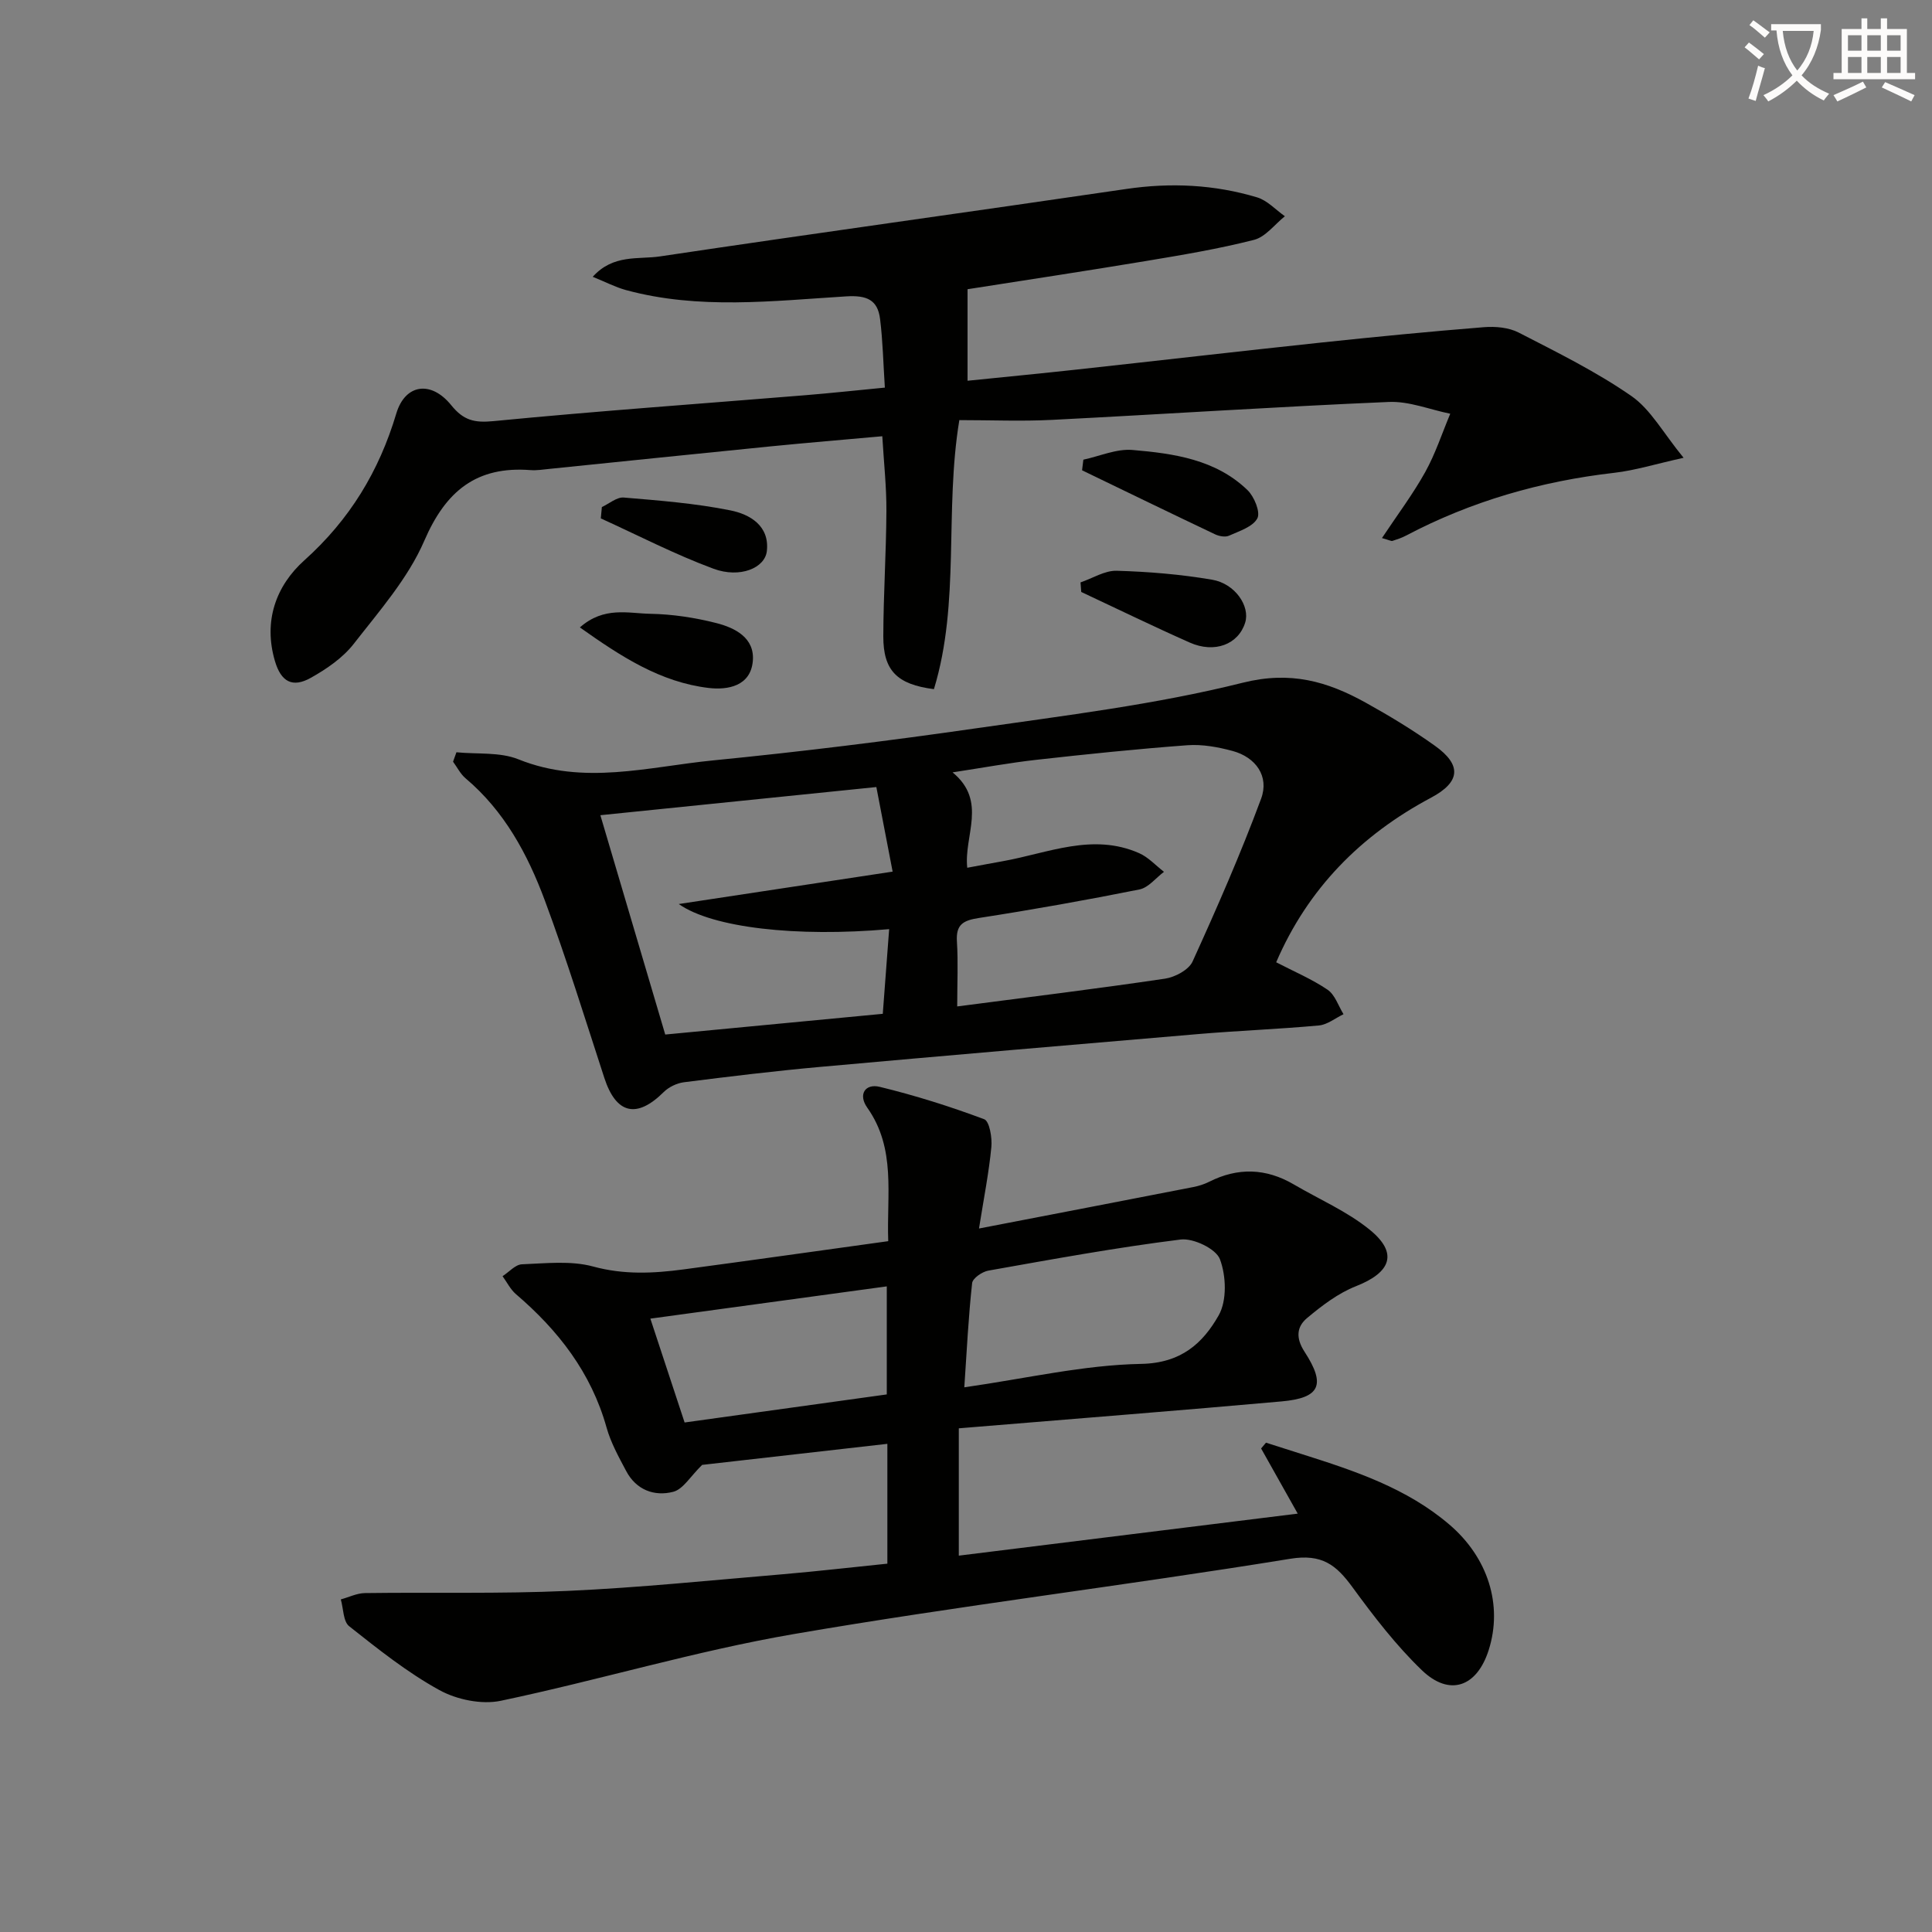 <svg enable-background="new 0 0 400 400" viewBox="0 0 400 400" xmlns="http://www.w3.org/2000/svg"><rect x="0" y="0" width="400" height="400" fill="#808080" stroke="none"/><path d="m362.1 8.8c1.1.8 2.1 1.6 3.1 2.4l-1 1.1c-1.3-1.1-2.3-2-3-2.5zm1.9 4.8c.5.2.9.4 1.4.5-.6 2.3-1.3 4.5-1.9 6.8l-1.5-.5c.8-2.1 1.4-4.3 2-6.8zm-1-9.4c1.3.9 2.4 1.8 3.4 2.5l-1 1.1c-1.4-1.2-2.4-2.1-3.2-2.6zm3.7 2.2v-1.4h10.3v1.2c-.5 3.6-1.8 6.8-4 9.4 1.5 1.6 3.4 2.8 5.7 3.8-.3.4-.7.8-1.1 1.4-2.3-1.1-4.1-2.5-5.6-4.1-1.6 1.6-3.6 3.1-5.9 4.3-.3-.5-.7-.9-1-1.3 2.4-1.1 4.4-2.5 6-4.1-1.9-2.5-3-5.6-3.3-9.3h-1.1zm8.8 0h-6.4c.3 3.3 1.3 6 3 8.2 2-2.3 3.1-5.1 3.4-8.2z" fill="#fcfbfa"/><path d="m385.3 3.8h1.3v2.2h2.8v-2.2h1.3v2.2h4.1v9.1h1.7v1.3h-16.9v-1.3h1.7v-9.1h4.1v-2.2zm.4 13.1.7 1.2c-1.8.9-3.8 1.9-6 2.9-.2-.4-.5-.8-.8-1.3 2.3-1 4.3-1.9 6.1-2.8zm-3.1-6.4h2.8v-3.2h-2.8zm0 4.6h2.8v-3.3h-2.8zm4-4.6h2.8v-3.2h-2.8zm0 4.6h2.8v-3.3h-2.8zm3.7 1.9c2.1.9 4.1 1.8 6.1 2.7l-.7 1.3c-2.2-1.1-4.2-2-6.1-2.9zm3.2-9.7h-2.8v3.2h2.8zm-2.8 7.8h2.8v-3.3h-2.8z" fill="#fcfbfa"/><g fill="#010100"><path d="m183.72 323.74c0-8.36 0-16.44 0-24.81-13.37 1.52-26.52 3.01-38.35 4.36-2.43 2.37-3.93 5.04-5.98 5.57-3.89 1.01-7.66-.37-9.73-4.27-1.55-2.92-3.2-5.89-4.08-9.04-3.18-11.36-9.99-20.11-18.77-27.62-1.14-.98-1.85-2.46-2.76-3.71 1.34-.86 2.65-2.41 4.01-2.46 4.93-.19 10.12-.8 14.75.46 6.35 1.73 12.45 1.43 18.69.6 13.98-1.87 27.94-3.85 42.4-5.85-.36-9.61 1.68-19.13-4.35-27.65-1.93-2.73-.42-5.03 2.59-4.3 7.33 1.78 14.56 4.06 21.62 6.7 1.1.41 1.68 3.83 1.49 5.77-.51 5.31-1.56 10.57-2.56 16.86 15.45-2.98 29.9-5.76 44.35-8.58 1.13-.22 2.28-.58 3.31-1.1 5.95-3 11.77-2.81 17.51.55 5.27 3.09 11.03 5.57 15.71 9.37 5.95 4.83 4.46 8.84-2.82 11.7-3.69 1.45-7.07 4.03-10.15 6.61-2.12 1.78-2.38 4.1-.5 6.98 4.47 6.88 3.19 9.56-4.79 10.27-21.01 1.88-42.03 3.52-63.05 5.26-1.14.09-2.28.19-3.75.31v26.36c23.26-2.89 46.27-5.74 70.17-8.7-2.63-4.67-5.1-9.08-7.58-13.49.34-.4.67-.8 1.01-1.2 2.53.81 5.06 1.62 7.59 2.42 10.8 3.42 21.53 6.98 30.36 14.52 8.01 6.83 11.12 16.67 8.16 25.99-2.43 7.65-8.1 9.7-13.84 4.18-5.34-5.14-9.95-11.14-14.34-17.15-3.37-4.62-6.29-7-12.93-5.92-34.22 5.57-68.68 9.72-102.84 15.6-20.38 3.51-40.32 9.54-60.59 13.8-3.97.83-9.11-.23-12.72-2.22-6.64-3.65-12.68-8.48-18.66-13.21-1.26-.99-1.19-3.67-1.74-5.56 1.66-.45 3.31-1.28 4.97-1.31 13.98-.19 27.99.18 41.95-.45 14.93-.67 29.82-2.21 44.72-3.46 7.12-.61 14.19-1.44 21.52-2.18zm15.93-36.51c12.93-1.85 24.74-4.63 36.59-4.85 8.31-.15 12.8-4.28 16.08-10.06 1.73-3.06 1.55-8.18.25-11.62-.82-2.16-5.51-4.4-8.14-4.07-13.33 1.66-26.57 4.09-39.81 6.44-1.28.23-3.24 1.58-3.35 2.58-.76 6.9-1.1 13.84-1.62 21.58zm-16.05 1.47c0-7.63 0-14.84 0-22.37-16.45 2.25-32.46 4.43-48.95 6.68 2.36 7.14 4.72 14.31 7.09 21.5 14.08-1.95 27.85-3.86 41.86-5.81z"/><path d="m286.12 111.4c3.21-4.83 6.4-9.07 8.95-13.65 2.12-3.81 3.49-8.05 5.19-12.09-4.24-.86-8.51-2.62-12.71-2.44-23.25.99-46.48 2.53-69.73 3.71-6.29.32-12.61.05-19.2.05-3.11 18.81.22 37.74-5.26 55.7-7.63-.97-10.5-3.84-10.48-10.94.02-8.65.6-17.29.64-25.94.03-4.95-.52-9.91-.85-15.48-7.9.71-15.59 1.35-23.26 2.11-15.2 1.51-30.39 3.1-45.58 4.64-1.33.13-2.67.36-3.99.26-11.18-.86-17.54 4.31-21.99 14.62-3.36 7.78-9.31 14.54-14.61 21.35-2.27 2.91-5.61 5.2-8.88 7.03-3.84 2.16-6.18.79-7.43-3.44-2.45-8.27.2-15.61 6.08-20.88 9.4-8.43 15.47-18.44 19.04-30.4 1.82-6.09 7.17-6.91 11.37-1.72 2.53 3.13 4.76 3.69 8.75 3.3 21.51-2.09 43.07-3.61 64.61-5.37 5.26-.43 10.51-1 16.42-1.57-.33-5.02-.42-9.64-.99-14.2-.49-3.98-2.75-4.95-6.99-4.69-15.23.94-30.55 2.8-45.64-1.31-2.15-.59-4.17-1.65-6.86-2.74 4.24-4.73 9.47-3.56 13.89-4.22 32.18-4.81 64.42-9.24 96.61-13.97 9.2-1.35 18.21-.91 27.04 1.74 2.12.63 3.85 2.57 5.76 3.91-2.11 1.69-4 4.28-6.39 4.89-7.37 1.88-14.92 3.14-22.44 4.39-12.56 2.09-25.15 3.99-36.87 5.83v18.95c7.57-.77 15.11-1.5 22.63-2.32 16.84-1.84 33.67-3.79 50.52-5.58 11.24-1.19 22.49-2.29 33.75-3.19 2.38-.19 5.15.05 7.22 1.12 7.94 4.09 16.02 8.07 23.32 13.13 4.01 2.78 6.58 7.64 10.81 12.79-5.86 1.3-10.07 2.62-14.36 3.11-15.18 1.74-29.6 5.88-43.13 13.01-.87.46-1.83.78-2.77 1.08-.24.1-.59-.13-2.19-.58z"/><path d="m94.5 155.75c4.3.43 8.99-.09 12.84 1.46 13.5 5.44 26.88 1.55 40.23.23 18.16-1.79 36.29-4.03 54.36-6.63 18.54-2.67 37.26-4.93 55.37-9.46 9.91-2.48 17.5-.27 25.42 4.11 4.93 2.73 9.78 5.67 14.36 8.94 5.61 4 5.29 7.51-.79 10.75-14.58 7.76-25.52 18.86-32.07 34.08 3.7 1.92 7.39 3.48 10.64 5.68 1.54 1.05 2.23 3.34 3.3 5.07-1.69.81-3.33 2.16-5.08 2.33-8.27.76-16.57 1.07-24.85 1.77-26.15 2.21-52.29 4.46-78.43 6.81-9.42.85-18.82 1.99-28.21 3.18-1.47.19-3.13.99-4.18 2.03-5.59 5.56-9.85 4.55-12.29-2.93-4.01-12.29-7.82-24.66-12.33-36.77-3.55-9.54-8.37-18.49-16.4-25.26-1.07-.9-1.73-2.28-2.59-3.44.24-.65.47-1.3.7-1.95zm103.68 52.62c14.8-1.93 28.94-3.66 43.03-5.75 2.08-.31 4.91-1.82 5.7-3.55 5.05-11.1 9.95-22.28 14.19-33.71 1.72-4.65-1.11-8.58-5.9-9.88-3.01-.81-6.26-1.41-9.33-1.19-10.42.77-20.82 1.85-31.2 3.01-5.57.62-11.1 1.64-17.45 2.61 7.28 5.98 2.29 13.14 3.04 19.75 2.83-.52 5.1-.96 7.37-1.36 9.34-1.67 18.57-5.91 28.2-1.67 1.92.84 3.45 2.56 5.16 3.87-1.68 1.26-3.21 3.27-5.07 3.65-11.04 2.21-22.13 4.19-33.26 5.91-3.2.5-4.77 1.31-4.54 4.86.27 4.3.06 8.61.06 13.45zm-73.88-39.59c4.62 15.62 9.02 30.48 13.43 45.41 15.16-1.45 30.11-2.87 45.04-4.29.47-6.32.89-11.86 1.32-17.53-19.17 1.69-36.58-.28-43.56-5.2 14.87-2.25 29.11-4.41 44.28-6.71-1.19-6.16-2.27-11.82-3.37-17.51-19.82 2.02-38.27 3.9-57.14 5.83z"/><path d="m224.3 95.17c3.39-.72 6.85-2.29 10.16-2.01 8.57.73 17.25 1.96 23.83 8.32 1.39 1.35 2.71 4.57 2.03 5.84-.94 1.76-3.74 2.63-5.87 3.59-.78.35-2.05.11-2.89-.29-9.2-4.37-18.36-8.82-27.53-13.25.09-.73.18-1.46.27-2.2z"/><path d="m120.06 129.9c5-4.41 10.02-2.9 14.57-2.82 4.58.08 9.24.79 13.68 1.92 3.89.99 8 3.07 7.55 7.9-.47 5.16-5.19 5.99-9.09 5.54-10.03-1.18-18.2-6.51-26.71-12.54z"/><path d="m223.71 120.58c2.5-.85 5.02-2.48 7.49-2.41 6.6.19 13.25.74 19.75 1.85 4.79.82 7.9 5.51 6.85 8.88-1.4 4.51-6.32 6.43-11.49 4.13-7.55-3.35-14.97-6.97-22.45-10.47-.05-.66-.1-1.32-.15-1.98z"/><path d="m124.61 104.98c1.51-.7 3.09-2.09 4.53-1.97 7.39.62 14.84 1.2 22.09 2.66 3.98.8 8.12 3.15 7.54 8.41-.39 3.54-5.58 5.68-11.02 3.68-7.98-2.95-15.59-6.9-23.36-10.43.07-.79.14-1.57.22-2.35z"/></g></svg>

